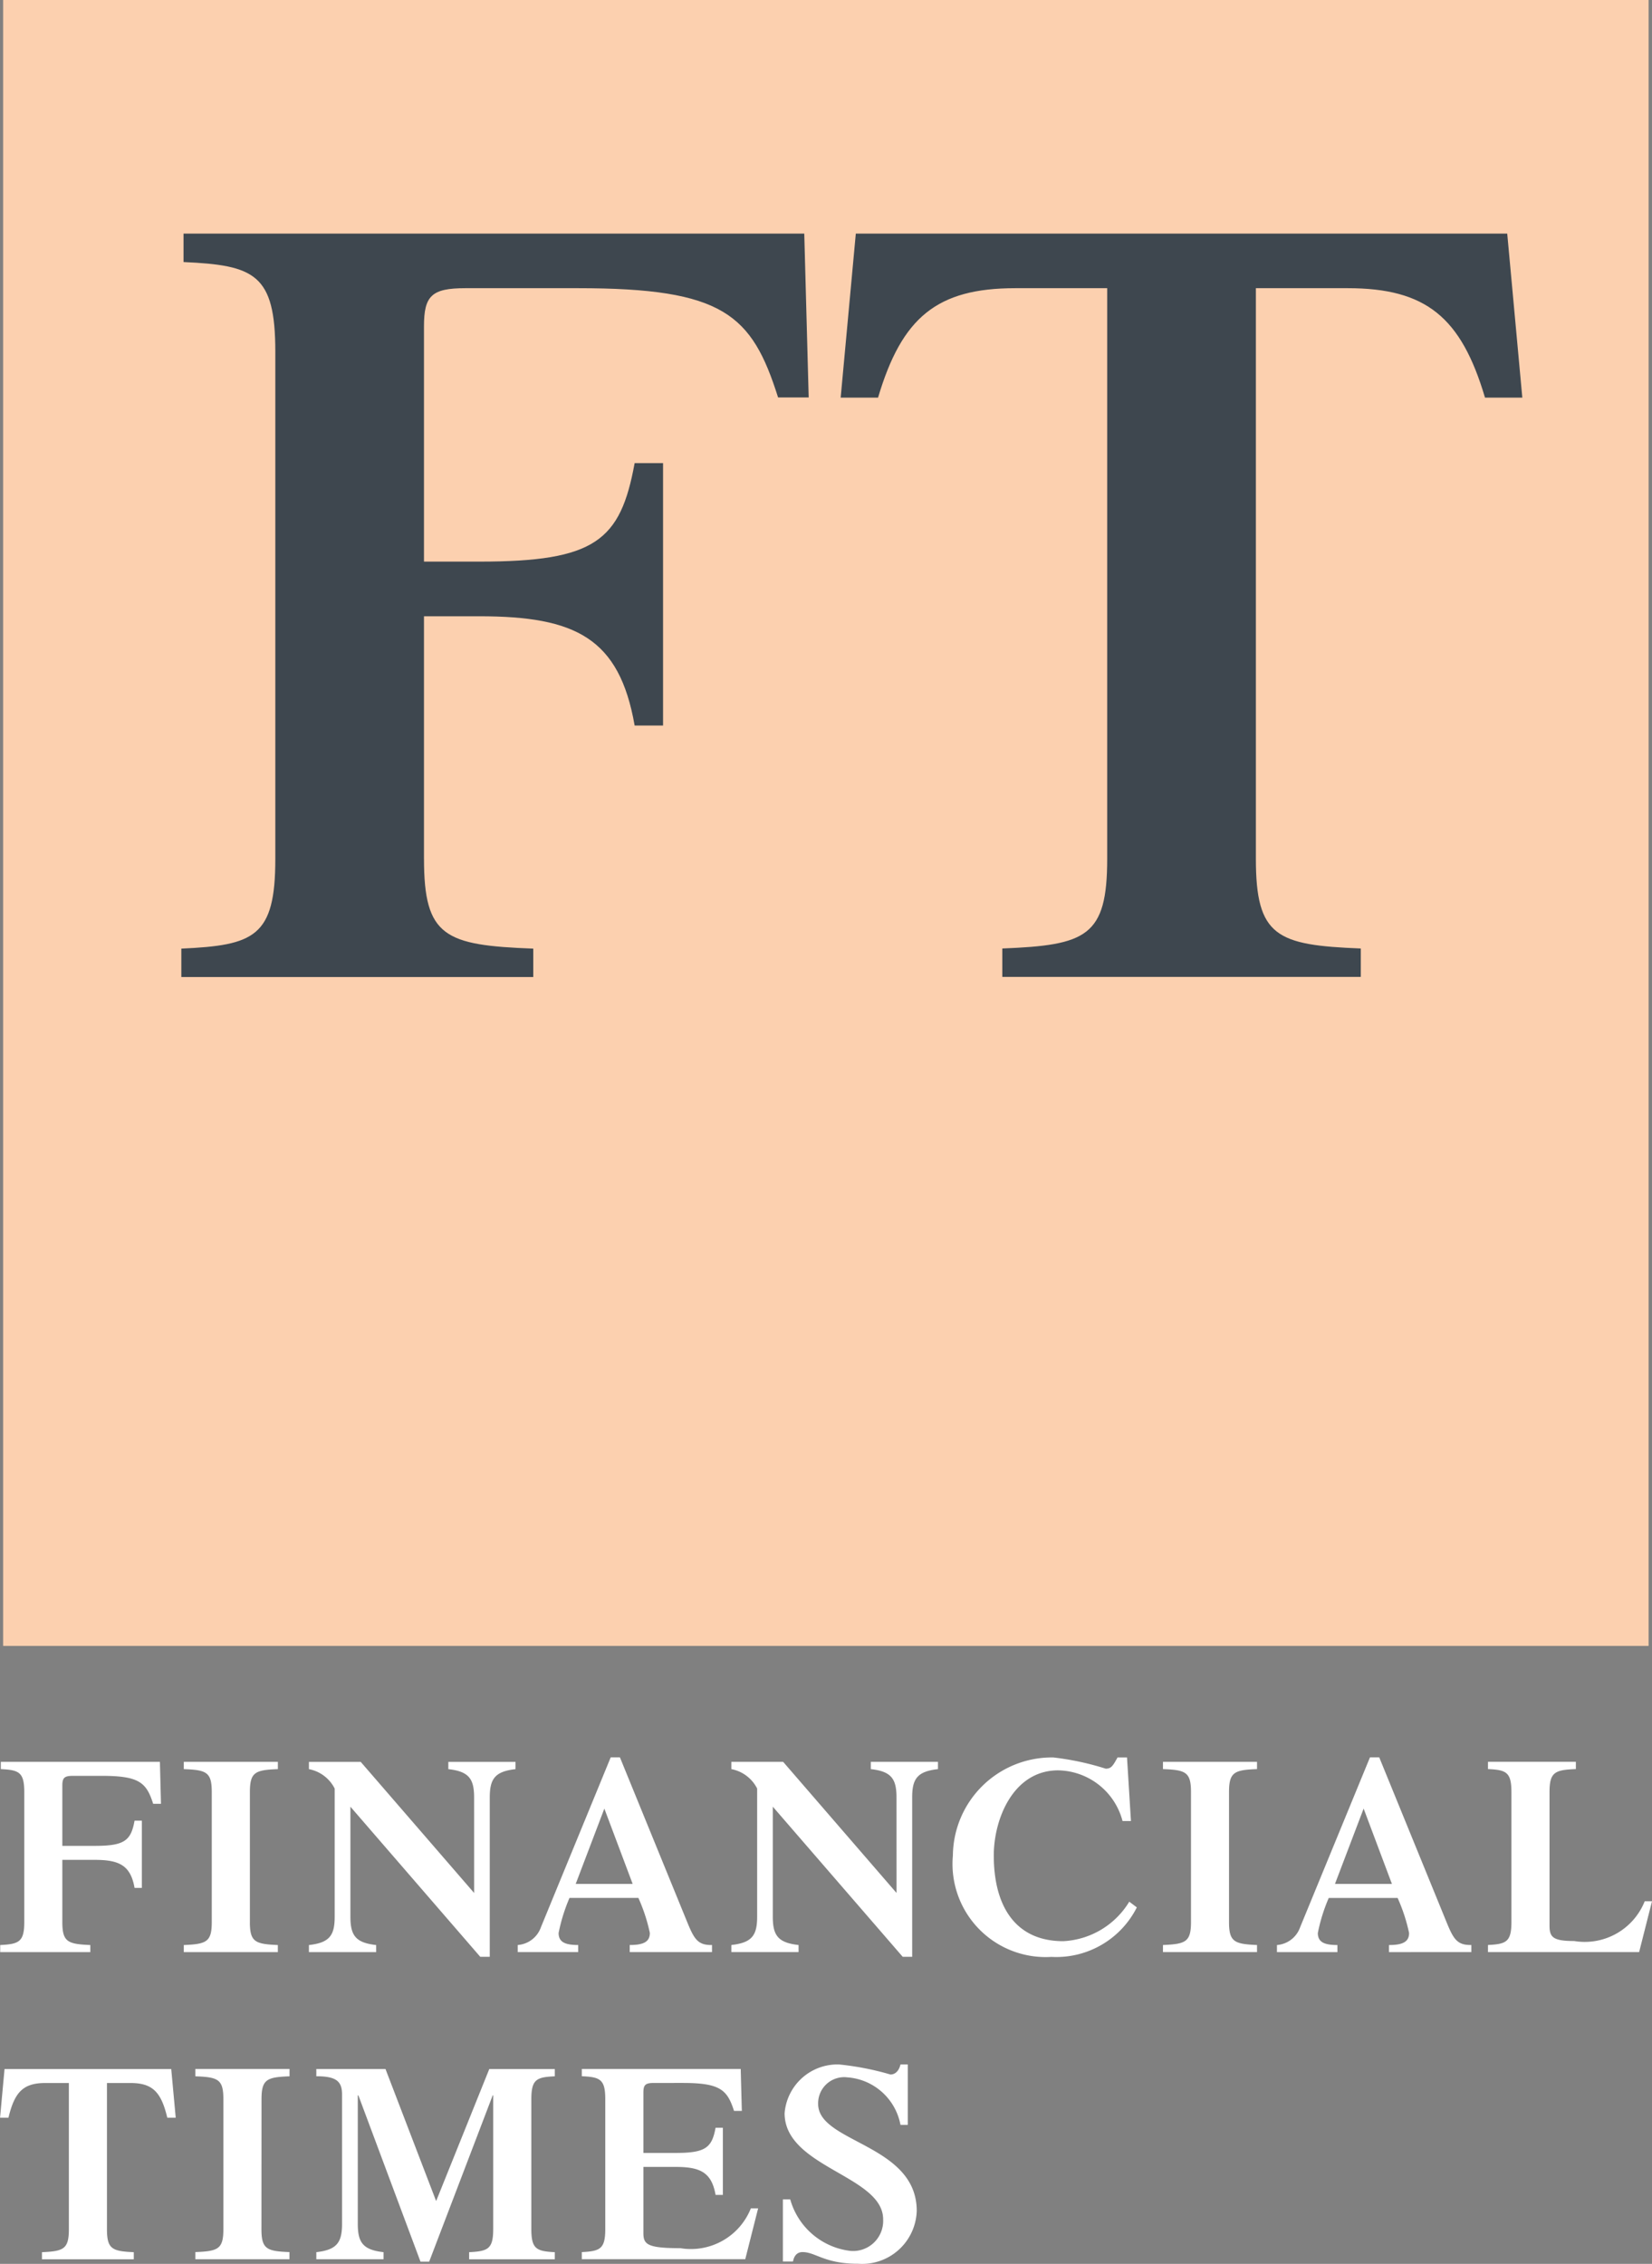 <svg xmlns="http://www.w3.org/2000/svg" width="63.423" height="86.884" viewBox="0 0 63.423 86.884">
  <rect x="0" y="0" width="63.423" height="86.884" fill="#808080" stroke="none"/>
  <g id="Raggruppa_101" data-name="Raggruppa 101" transform="translate(-9.977)">
    <rect id="Rettangolo_240" data-name="Rettangolo 240" width="63.172" height="63.168" transform="translate(10.097)" fill="#fcd0af"/>
    <g id="Raggruppa_100" data-name="Raggruppa 100">
      <g id="Raggruppa_498" data-name="Raggruppa 498">
        <path id="Tracciato_62" data-name="Tracciato 62" d="M80.148,103.711c0,2.983.8,3.315,4.195,3.442v1.091H70.832v-1.091c2.81-.127,3.608-.459,3.608-3.442V84.245c0-2.983-.8-3.319-3.524-3.442V79.712H94.747L94.917,86H93.742c-1.007-3.188-2.1-4.194-7.679-4.194H81.738c-1.3,0-1.591.293-1.591,1.469V92.3h2.129c4.448,0,5.414-.8,5.959-3.781h1.091V98.592H88.235c-.586-3.357-2.266-4.194-5.959-4.194H80.147v9.313Zm41.587-24H96.726l-.581,6.295H97.58c.915-3.082,2.261-4.2,5.272-4.2h3.525v21.9c0,2.983-.8,3.315-4.027,3.442v1.091h13.763v-1.091c-3.232-.127-4.028-.459-4.028-3.442v-21.9h3.523c3.012,0,4.359,1.116,5.273,4.2h1.433Z" transform="translate(-53.893 -70.746)" fill="#3e474f"/>
        <path id="Tracciato_63" data-name="Tracciato 63" d="M48.577,293.094c0,.763.206.847,1.074.883v.272H46.192v-.272c.718-.035.924-.12.924-.883v-4.985c0-.766-.205-.851-.9-.883v-.279h6.107l.041,1.61h-.3c-.258-.816-.537-1.073-1.967-1.073H48.985c-.332,0-.408.074-.408.378v2.309h1.248c1.139,0,1.386-.2,1.525-.967h.28v2.581h-.28c-.151-.861-.581-1.077-1.525-1.077H48.577Zm7.2,0c0,.763.2.847,1.074.883v.272H53.24v-.272c.873-.035,1.074-.12,1.074-.883v-4.985c0-.766-.2-.851-1.074-.883v-.279h3.612v.279c-.872.032-1.074.117-1.074.883v4.985m8.608-4.78c0-.709-.195-1-.99-1.087v-.279h2.579v.279c-.794.088-.988.378-.988,1.087v6.115h-.365l-4.985-5.761v4.222c0,.71.192,1,.988,1.087v.272H58.044v-.272c.8-.088.989-.378.989-1.087v-4.918a1.4,1.4,0,0,0-.989-.745v-.279h1.989l4.354,5.031Zm3.9,3.318,1.1-2.891,1.087,2.891Zm5.233,2.616v-.272c-.547.011-.687-.226-.966-.914l-2.569-6.288H69.63l-2.677,6.514a1.025,1.025,0,0,1-.892.688v.272h2.321v-.272c-.5,0-.752-.109-.752-.462a6.682,6.682,0,0,1,.418-1.345h2.645a6.638,6.638,0,0,1,.44,1.345c0,.353-.267.462-.773.462v.272Zm7.083-5.935c0-.709-.193-1-.987-1.087v-.279h2.579v.279c-.8.088-.99.378-.99,1.087v6.115h-.364l-4.987-5.761v4.222c0,.71.193,1,.989,1.087v.272h-2.58v-.272c.8-.088.99-.378.99-1.087v-4.918a1.4,1.4,0,0,0-.99-.745v-.279h1.989l4.352,5.031Zm9.227,4.219a3.462,3.462,0,0,1-3.279,1.9,3.575,3.575,0,0,1-3.783-3.894,3.8,3.8,0,0,1,3.859-3.76,10.7,10.7,0,0,1,2.009.431c.214,0,.279-.116.453-.431h.364l.151,2.44H89.28a2.6,2.6,0,0,0-2.472-1.945c-1.72,0-2.471,1.861-2.471,3.266,0,1.97.848,3.29,2.665,3.29a3.147,3.147,0,0,0,2.536-1.515Zm3.539.561c0,.763.206.847,1.075.883v.272H90.832v-.272c.872-.035,1.076-.12,1.076-.883v-4.985c0-.766-.2-.851-1.076-.883v-.279h3.611v.279c-.87.032-1.075.117-1.075.883Zm4.068-1.462,1.1-2.891,1.086,2.891Zm5.235,2.616v-.272c-.549.011-.688-.226-.967-.914l-2.569-6.288H98.78L96.1,293.289a1.026,1.026,0,0,1-.892.688v.272h2.321v-.272c-.5,0-.751-.109-.751-.462a6.6,6.6,0,0,1,.419-1.345h2.644a6.64,6.64,0,0,1,.44,1.345c0,.353-.269.462-.773.462v.272Zm.639,0v-.272c.7-.032.9-.12.9-.883v-4.985c0-.766-.2-.851-.9-.883v-.279h3.374v.279c-.806.032-1.011.117-1.011.883v5.126c0,.441.129.59.946.59a2.479,2.479,0,0,0,2.708-1.525h.28l-.494,1.949ZM47.795,305.765c.83-.035,1.033-.12,1.033-.883v-5.61h-.9c-.849,0-1.183.342-1.419,1.331h-.323l.172-1.867h6.4l.172,1.867h-.324c-.234-.988-.568-1.331-1.416-1.331h-.9v5.61c0,.763.2.847,1.03.883v.272H47.795Zm8.426-.883c0,.763.206.847,1.076.879v.275H53.684v-.275c.873-.032,1.076-.116,1.076-.879v-4.988c0-.763-.2-.847-1.076-.879v-.282H57.3v.282c-.87.032-1.076.116-1.076.879Zm8.747-6.146h2.515v.279c-.7.032-.9.116-.9.879v4.988c0,.763.2.847.9.883v.272H64.194v-.272c.72-.035.925-.12.925-.883v-5.137H65.1l-2.439,6.383h-.334l-2.385-6.383h-.022v4.932c0,.709.193,1,.989,1.087v.272H58.328v-.272c.794-.088.988-.378.988-1.087v-4.964c0-.5-.214-.7-.988-.7v-.279h2.655l1.945,5.07,2.041-5.07m3.552,7.3v-.272c.7-.035.9-.12.9-.883v-4.988c0-.763-.2-.847-.9-.879v-.279h6.1l.043,1.61h-.3c-.259-.815-.539-1.073-1.968-1.073H71.293c-.335,0-.408.074-.408.374v2.312H72.13c1.139,0,1.386-.2,1.526-.967h.28v2.577h-.28c-.152-.858-.581-1.073-1.526-1.073H70.885v2.528c0,.438.128.59,1.418.59a2.478,2.478,0,0,0,2.708-1.529h.279l-.494,1.952H68.52Zm7.72-2.295h.281a2.733,2.733,0,0,0,2.311,1.977,1.156,1.156,0,0,0,1.256-1.214c0-1.677-3.783-1.987-3.783-4.07a2.035,2.035,0,0,1,2.095-1.871,10.882,10.882,0,0,1,1.968.385c.2,0,.333-.159.386-.385h.28v2.319h-.28a2.24,2.24,0,0,0-2.043-1.825,1,1,0,0,0-1.118,1.024c0,1.49,3.785,1.536,3.785,4.1a2.1,2.1,0,0,1-2.258,2.03c-1.289,0-1.622-.448-2.128-.448-.192,0-.323.127-.364.363H76.24v-2.386Z" transform="translate(-36.207 -219.329)" fill="#fff"/>
      </g>
    </g>
  </g>
</svg>
